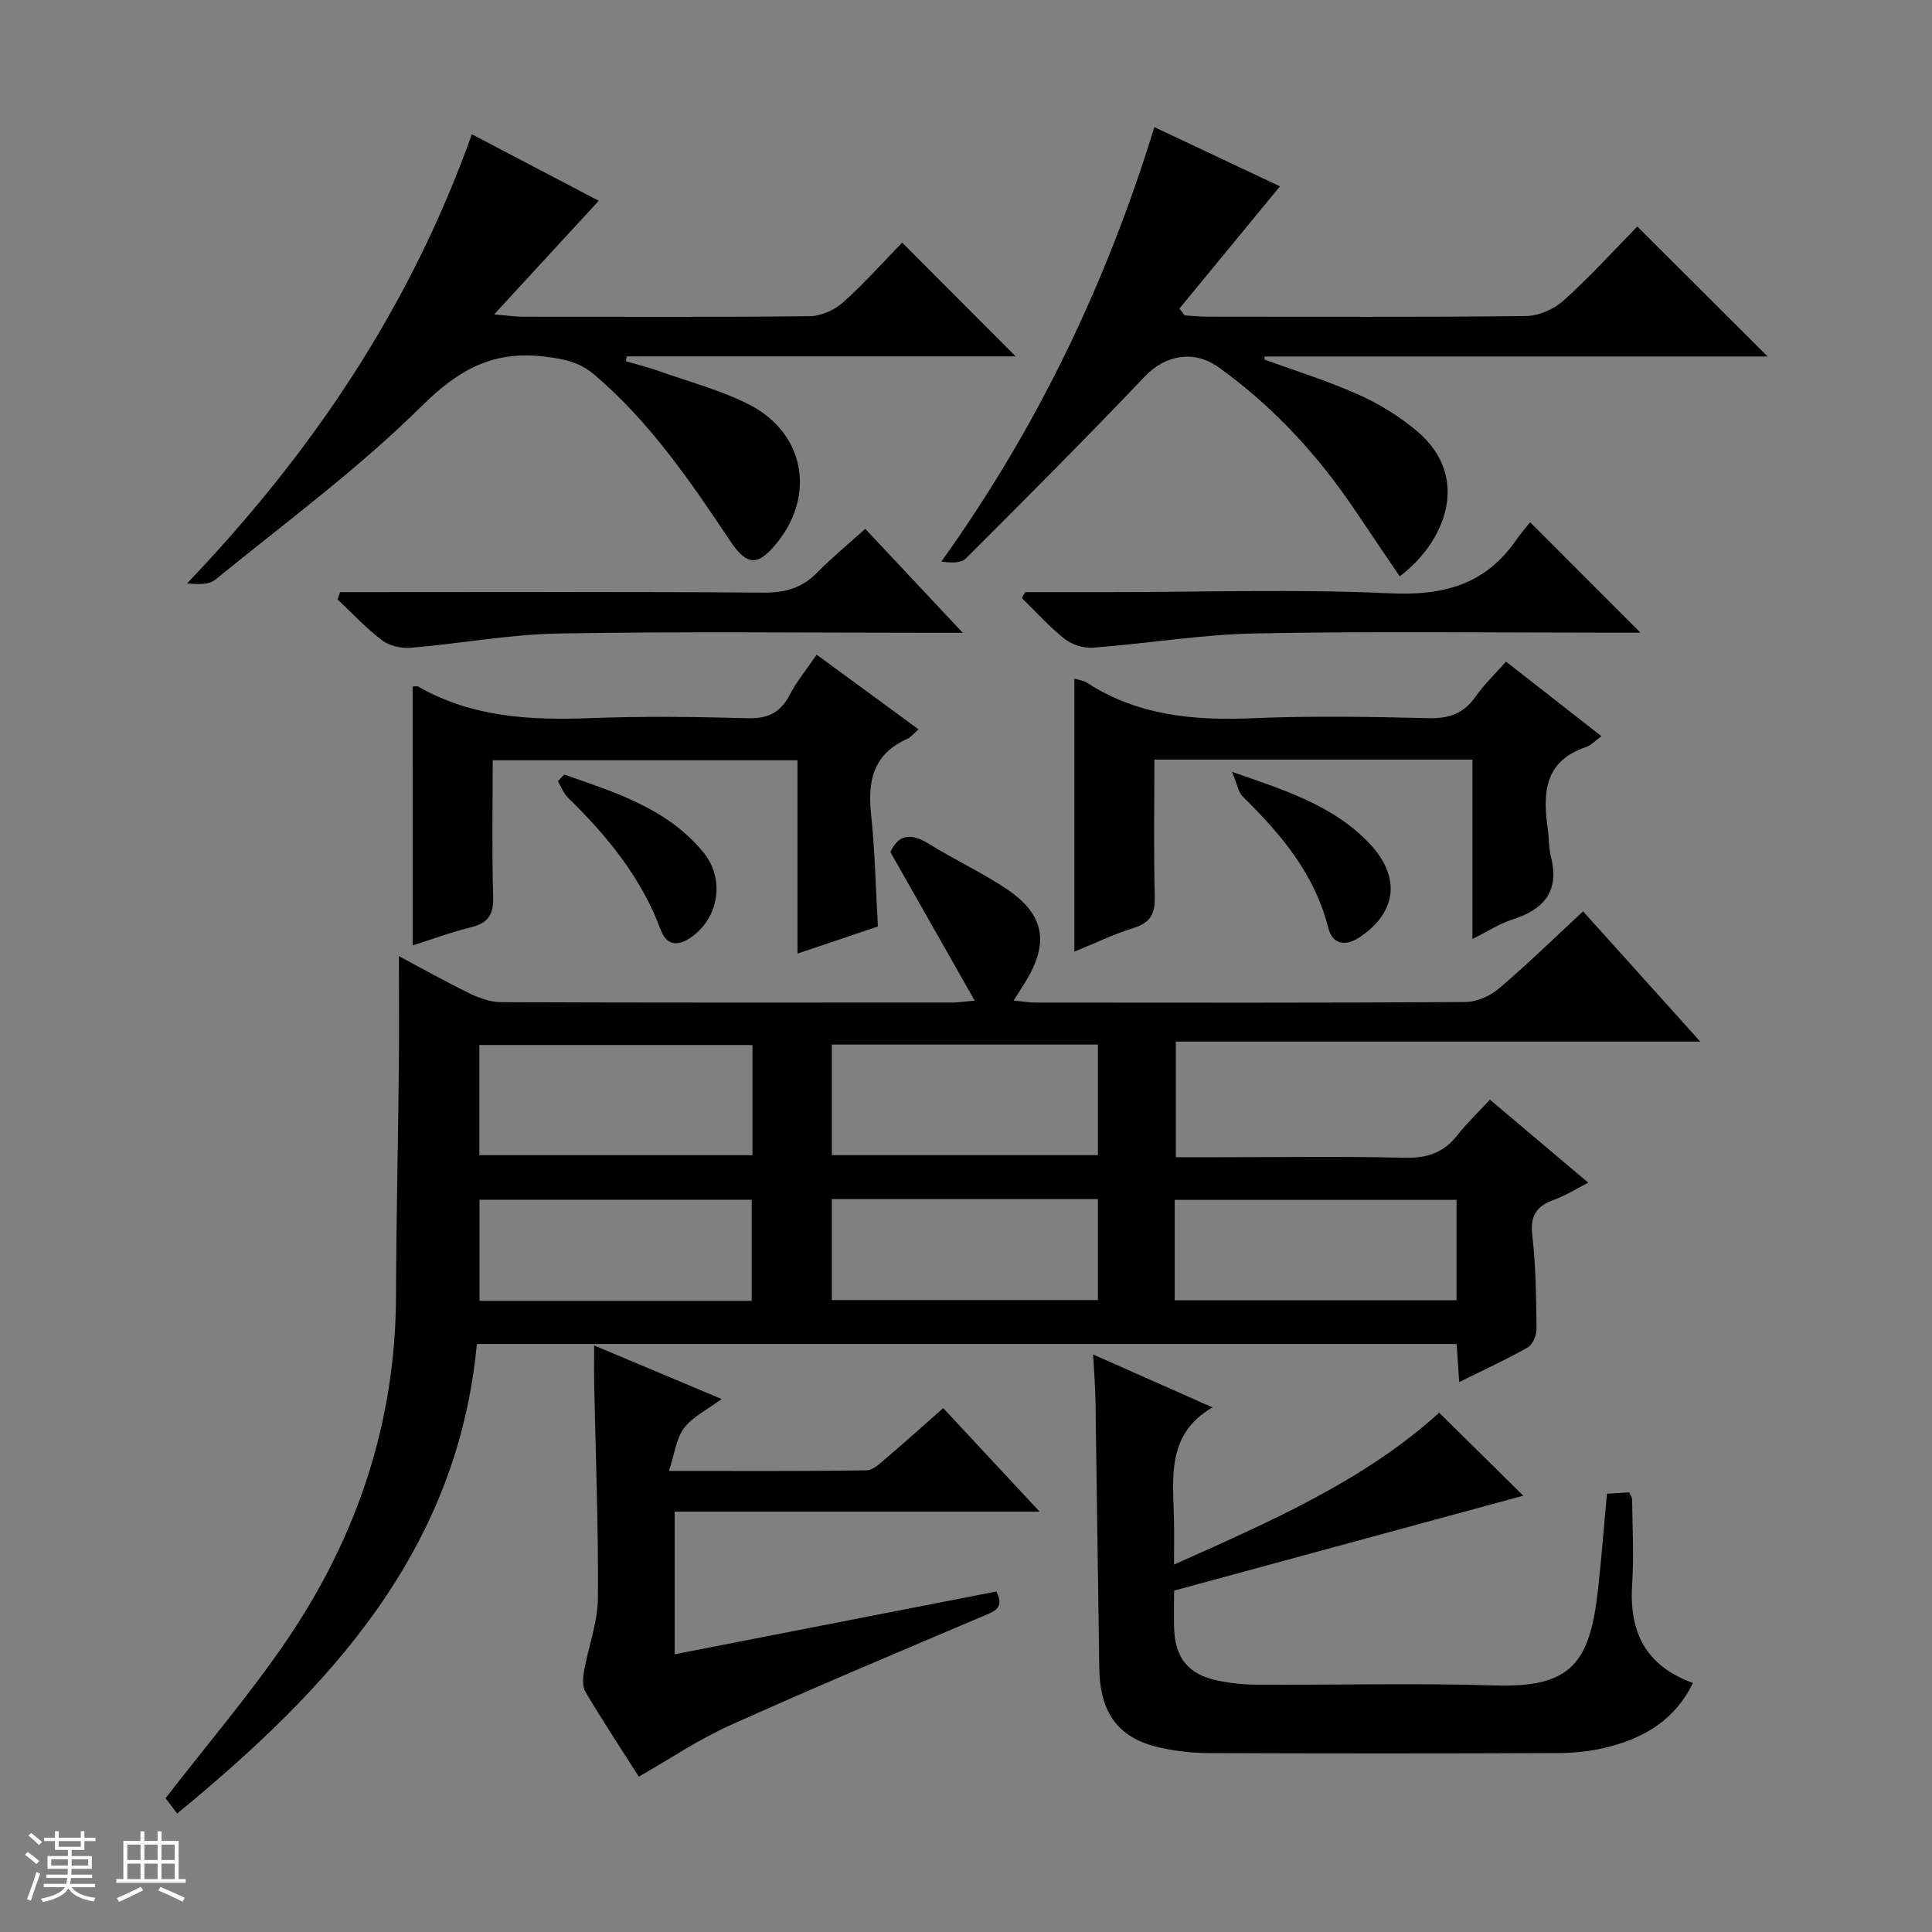 <svg enable-background="new 0 0 400 400" viewBox="0 0 400 400" xmlns="http://www.w3.org/2000/svg"><rect x="0" y="0" width="400" height="400" fill="#808080" stroke="none"/><path d="m5.17 384 .56-.58c.85.61 1.65 1.24 2.4 1.87l-.59.64c-.84-.73-1.63-1.38-2.37-1.93m1.22 9.53-.82-.34c.71-1.76 1.37-3.64 1.98-5.63.24.13.5.25.76.36-.6 1.67-1.24 3.54-1.92 5.61m-.5-13.5.57-.54c.56.44 1.31 1.06 2.26 1.87l-.64.64c-.68-.66-1.41-1.32-2.19-1.97m3.25.46h2.24v-1.36h.77v1.36h4.57v-1.36h.76v1.36h2.28v.69h-2.28v1.84h-2.64v1.26h4.18v2.64h-4.21c0 .45-.02.86-.05 1.21h4.32v.69h-4.38c-.04.34-.1.75-.19 1.22h5.15v.69h-4.82c.87 1.19 2.51 1.92 4.93 2.19-.17.31-.3.57-.37.76-2.77-.49-4.52-1.41-5.26-2.76-.56 1.26-2.3 2.23-5.24 2.9-.12-.24-.26-.48-.43-.72 2.73-.55 4.38-1.34 4.96-2.38h-4.38v-.69h4.65c.1-.38.17-.79.21-1.22h-4.32v-.69h4.4c.03-.34.05-.75.05-1.21h-4.2v-2.64h4.23v-1.26h-2.69v-1.84h-2.24zm1.46 4.46v1.29h3.45c.01-.4.02-.57.01-.53v-.32-.45h-3.46zm1.55-2.59h4.57v-1.19h-4.57zm6.11 2.59h-3.42v.77c-.01.19-.01.37-.02.53h3.44z" fill="#fafbfc"/><path d="m32.63 379.16h.82v1.98h3.54v7.89h1.46v.78h-14.37v-.78h1.46v-7.89h3.54v-1.98h.82v1.98h2.73zm-3.49 11.48.5.73c-1.61.82-3.28 1.63-5 2.41-.13-.27-.28-.55-.44-.82 1.75-.72 3.4-1.49 4.94-2.32m-2.78-5.55h2.73v-3.18h-2.73zm0 3.95h2.73v-3.2h-2.73zm3.54-3.95h2.73v-3.18h-2.73zm0 3.95h2.73v-3.2h-2.73zm7.89 4.68c-1.84-.92-3.51-1.7-5.02-2.32l.45-.73c1.89.8 3.57 1.55 5.04 2.23zm-1.62-11.81h-2.73v3.18h2.73zm-2.73 7.13h2.73v-3.2h-2.73v3.19z" fill="#fafbfc"/><g fill="#000001"><path d="m98.73 278.26c-4.03 43-30.63 71.39-62.05 97.21-1.05-1.38-1.91-2.51-2.4-3.16 8.69-11.27 17.72-21.78 25.42-33.2 14.35-21.28 22.21-44.84 22.29-70.77.05-15.81.43-31.61.59-47.42.08-7.47.01-14.95.01-22.96 4.76 2.53 9.61 5.27 14.61 7.7 2.02.98 4.37 1.83 6.57 1.83 31.16.12 62.32.08 93.48.07 1.1 0 2.21-.18 4.55-.39-6.03-10.63-11.65-20.52-17.45-30.75 1.66-3.66 4.23-4.04 7.97-1.71 5.35 3.34 11.15 5.98 16.35 9.53 7.58 5.17 8.52 11 3.74 18.87-.68 1.13-1.41 2.23-2.56 4.04 1.83.18 3.18.41 4.52.42 29.66.02 59.32.08 88.98-.11 2.36-.01 5.14-1.23 6.97-2.78 5.83-4.95 11.31-10.31 17.44-15.99 7.9 8.78 15.73 17.48 24.26 26.96-36.64 0-72.43 0-108.58 0v23.94h9.42c12.66 0 25.33-.2 37.99.11 4.57.11 8.01-1.01 10.83-4.6 1.95-2.48 4.25-4.68 6.79-7.43 6.82 5.76 13.24 11.18 20.36 17.19-2.67 1.36-4.72 2.69-6.97 3.49-3.63 1.3-5.12 3.24-4.62 7.41.76 6.42.8 12.94.88 19.43.02 1.29-.82 3.21-1.85 3.8-4.45 2.52-9.11 4.65-14.16 7.15-.19-2.89-.35-5.26-.53-7.88-67.52 0-134.77 0-202.85 0zm57.06-61.9c-19.13 0-37.84 0-56.54 0v22.81h56.54c0-7.72 0-15.03 0-22.81zm16.43 22.8h55.09c0-7.85 0-15.27 0-22.89-18.48 0-36.68 0-55.09 0zm70.99 30.05h58.35c0-7.14 0-13.9 0-20.79-19.61 0-38.96 0-58.35 0zm-87.58.11c0-7.38 0-14.14 0-20.93-19.01 0-37.72 0-56.35 0v20.93zm16.59-.16h55.09c0-7.18 0-13.93 0-20.9-18.48 0-36.67 0-55.09 0z"/><path d="m226.32 280.43c8.59 3.81 16.59 7.35 24.72 10.96-9.6 5.55-8.17 14.6-7.98 23.25.06 2.82.01 5.64.01 9.29 19.95-8.92 39.39-17.37 54.9-31.44 6.03 5.95 11.93 11.77 17.41 17.18-23.66 6.43-47.86 13-72.3 19.65 0 2.87-.07 5.35.01 7.82.21 6.15 2.95 9.54 8.99 10.8 2.74.57 5.6.85 8.4.86 16.32.08 32.66-.36 48.96.15 15.89.5 19.76-4.58 21.44-20.13.7-6.43 1.21-12.88 1.82-19.56 1.66-.1 3.11-.19 4.61-.28.25.6.59 1.03.6 1.47.06 5.83.4 11.68.01 17.48-.66 9.78 2.65 16.93 12.59 20.51-3.69 7.56-9.93 11.28-17.37 13.21-3.34.87-6.89 1.28-10.34 1.3-24.15.11-48.3.1-72.45.01-3.46-.01-7-.41-10.37-1.18-8.38-1.9-12.23-7.08-12.38-16.27-.29-18.47-.51-36.94-.79-55.41-.04-2.97-.29-5.93-.49-9.67z"/><path d="m338.99 46.9c9.09 9.07 17.8 17.75 26.98 26.91-34.95 0-69.56 0-104.16 0 0 .21 0 .42-.01.63 6.49 2.38 13.12 4.42 19.41 7.24 4.33 1.94 8.55 4.52 12.17 7.58 11.5 9.76 5.55 23.25-3.59 30.06-3.04-4.49-6.08-8.96-9.09-13.45-7.77-11.58-17.05-21.7-28.43-29.85-5.06-3.62-11.01-2.53-15.2 1.87-12.15 12.77-24.6 25.25-37.07 37.71-1 1-3.05.97-5.1.66 19.77-27.58 34.08-57.37 44.1-89.94 9.14 4.31 17.75 8.37 26 12.26-7.09 8.62-13.95 16.96-20.81 25.3.36.47.71.95 1.07 1.42 1.58.09 3.16.26 4.75.26 21.99.02 43.98.12 65.96-.13 2.62-.03 5.76-1.41 7.73-3.19 5.43-4.87 10.35-10.3 15.29-15.34z"/><path d="m97.69 27.8c9.17 4.81 17.78 9.32 26.27 13.77-7.1 7.71-13.88 15.08-21.66 23.53 3.1.26 4.5.47 5.9.47 19.83.02 39.66.11 59.49-.11 2.33-.03 5.1-1.28 6.87-2.86 4.45-3.99 8.45-8.49 12.22-12.37 8.08 8.1 15.87 15.91 23.49 23.55-26.36 0-53.42 0-80.49 0-.07.33-.14.67-.21 1 2.32.69 4.68 1.27 6.95 2.08 6.26 2.22 12.79 3.93 18.65 6.94 11.39 5.85 13.7 18.62 5.75 28.52-4.04 5.02-6.29 4.86-9.81-.42-8.22-12.33-16.57-24.54-28.01-34.29-3.15-2.68-6.38-3.3-10.34-3.78-10.61-1.29-17.78 2.64-25.45 10.24-13.19 13.06-28.3 24.18-42.74 35.95-1.33 1.09-3.66.96-5.85.78 25.81-27.02 46.18-57.1 58.97-93z"/><path d="m195.28 291.53c6.55 7.04 12.83 13.78 19.96 21.44-25.93 0-50.61 0-75.56 0v29.53c22.46-4.38 44.51-8.69 66.6-13 1.76 3.47-.4 4.1-2.7 5.08-17.55 7.46-35.14 14.84-52.53 22.67-6.46 2.91-12.42 6.95-18.79 10.59-3.64-5.72-7.48-11.54-11.04-17.53-.68-1.14-.54-2.99-.28-4.43.88-5 2.8-9.95 2.85-14.94.12-14.79-.47-29.59-.77-44.39-.05-2.44-.01-4.88-.01-7.99 8.93 3.75 17.27 7.26 26.4 11.09-2.98 2.21-5.98 3.65-7.78 6.01-1.63 2.15-1.94 5.29-3.13 8.88 14.71 0 27.82.08 40.92-.12 1.38-.02 2.85-1.5 4.08-2.55 3.91-3.31 7.71-6.75 11.78-10.34z"/><path d="m85.45 142.13c.5 0 .9-.12 1.14.02 11.13 6.39 23.24 7 35.69 6.53 10.8-.41 21.64-.29 32.45.02 4.2.12 6.85-1.11 8.77-4.84 1.43-2.77 3.47-5.22 5.58-8.32 7.1 5.21 13.96 10.23 21.09 15.46-1.1.95-1.62 1.66-2.32 1.97-6.89 3.03-8.26 8.5-7.52 15.42.81 7.58.96 15.23 1.43 23.43-5.14 1.73-10.56 3.56-16.65 5.61 0-13.57 0-26.59 0-40.02-21.22 0-41.89 0-63.1 0 0 9.45-.19 18.89.09 28.31.11 3.67-1.07 5.4-4.58 6.26-4.15 1.02-8.17 2.52-12.06 3.75-.01-17.92-.01-35.64-.01-53.6z"/><path d="m222.44 140.49c1.02.32 1.9.41 2.56.84 10.53 6.84 22.16 7.89 34.36 7.37 12.13-.51 24.3-.31 36.45-.01 4.27.1 7.29-1 9.73-4.51 1.7-2.44 3.9-4.52 6.26-7.2 6.55 5.12 13.02 10.17 19.76 15.44-1.34.97-2.18 1.92-3.21 2.26-8.83 2.95-8.93 9.79-7.87 17.23.26 1.8.16 3.68.61 5.42 1.85 7.18-1.42 10.98-8 13.06-2.62.83-5.01 2.41-8.24 4.02 0-12.81 0-24.84 0-37.14-22.11 0-43.66 0-65.85 0 0 9.49-.16 18.92.08 28.34.09 3.54-.88 5.43-4.39 6.52-4.22 1.31-8.23 3.26-12.25 4.9 0-18.98 0-37.55 0-56.54z"/><path d="m212.27 122.59h17.93c19.16 0 38.35-.66 57.46.25 11.06.53 19.81-1.73 26.22-11 .95-1.37 2.06-2.62 2.92-3.71 7.81 7.81 15.09 15.1 22.85 22.86-1.78 0-3.48 0-5.17 0-24.82 0-49.65-.32-74.46.15-11.23.21-22.43 2.1-33.66 2.95-1.94.15-4.37-.58-5.89-1.78-3.21-2.53-5.97-5.63-8.91-8.49.25-.41.48-.82.71-1.23z"/><path d="m70.43 122.59h5.24c27.48 0 54.97-.11 82.45.11 4.5.03 7.98-.99 11.11-4.19 3-3.07 6.35-5.8 9.91-9.02 6.49 6.92 12.82 13.66 20.19 21.52-2.87 0-4.54 0-6.21 0-25.82 0-51.64-.3-77.45.15-10.23.18-20.43 2.1-30.67 2.96-1.95.16-4.4-.41-5.92-1.57-3.3-2.5-6.15-5.59-9.19-8.44.18-.51.36-1.01.54-1.52z"/><path d="m255.08 159.8c11.25 3.89 21.06 7.06 28.4 14.78 6.59 6.93 5.74 14.21-1.84 19.38-3 2.05-5.76 1.65-6.65-1.89-2.8-11.15-9.8-19.4-17.7-27.16-.91-.9-1.12-2.5-2.21-5.11z"/><path d="m116.81 160.37c10.49 3.65 21.28 6.96 28.76 16.03 4.63 5.61 3.22 13.59-2.36 17.57-2.61 1.86-5.12 2.03-6.39-1.4-4.02-10.84-11.09-19.48-19.23-27.42-.92-.9-1.4-2.26-2.09-3.41.43-.45.87-.91 1.31-1.37z"/></g></svg>